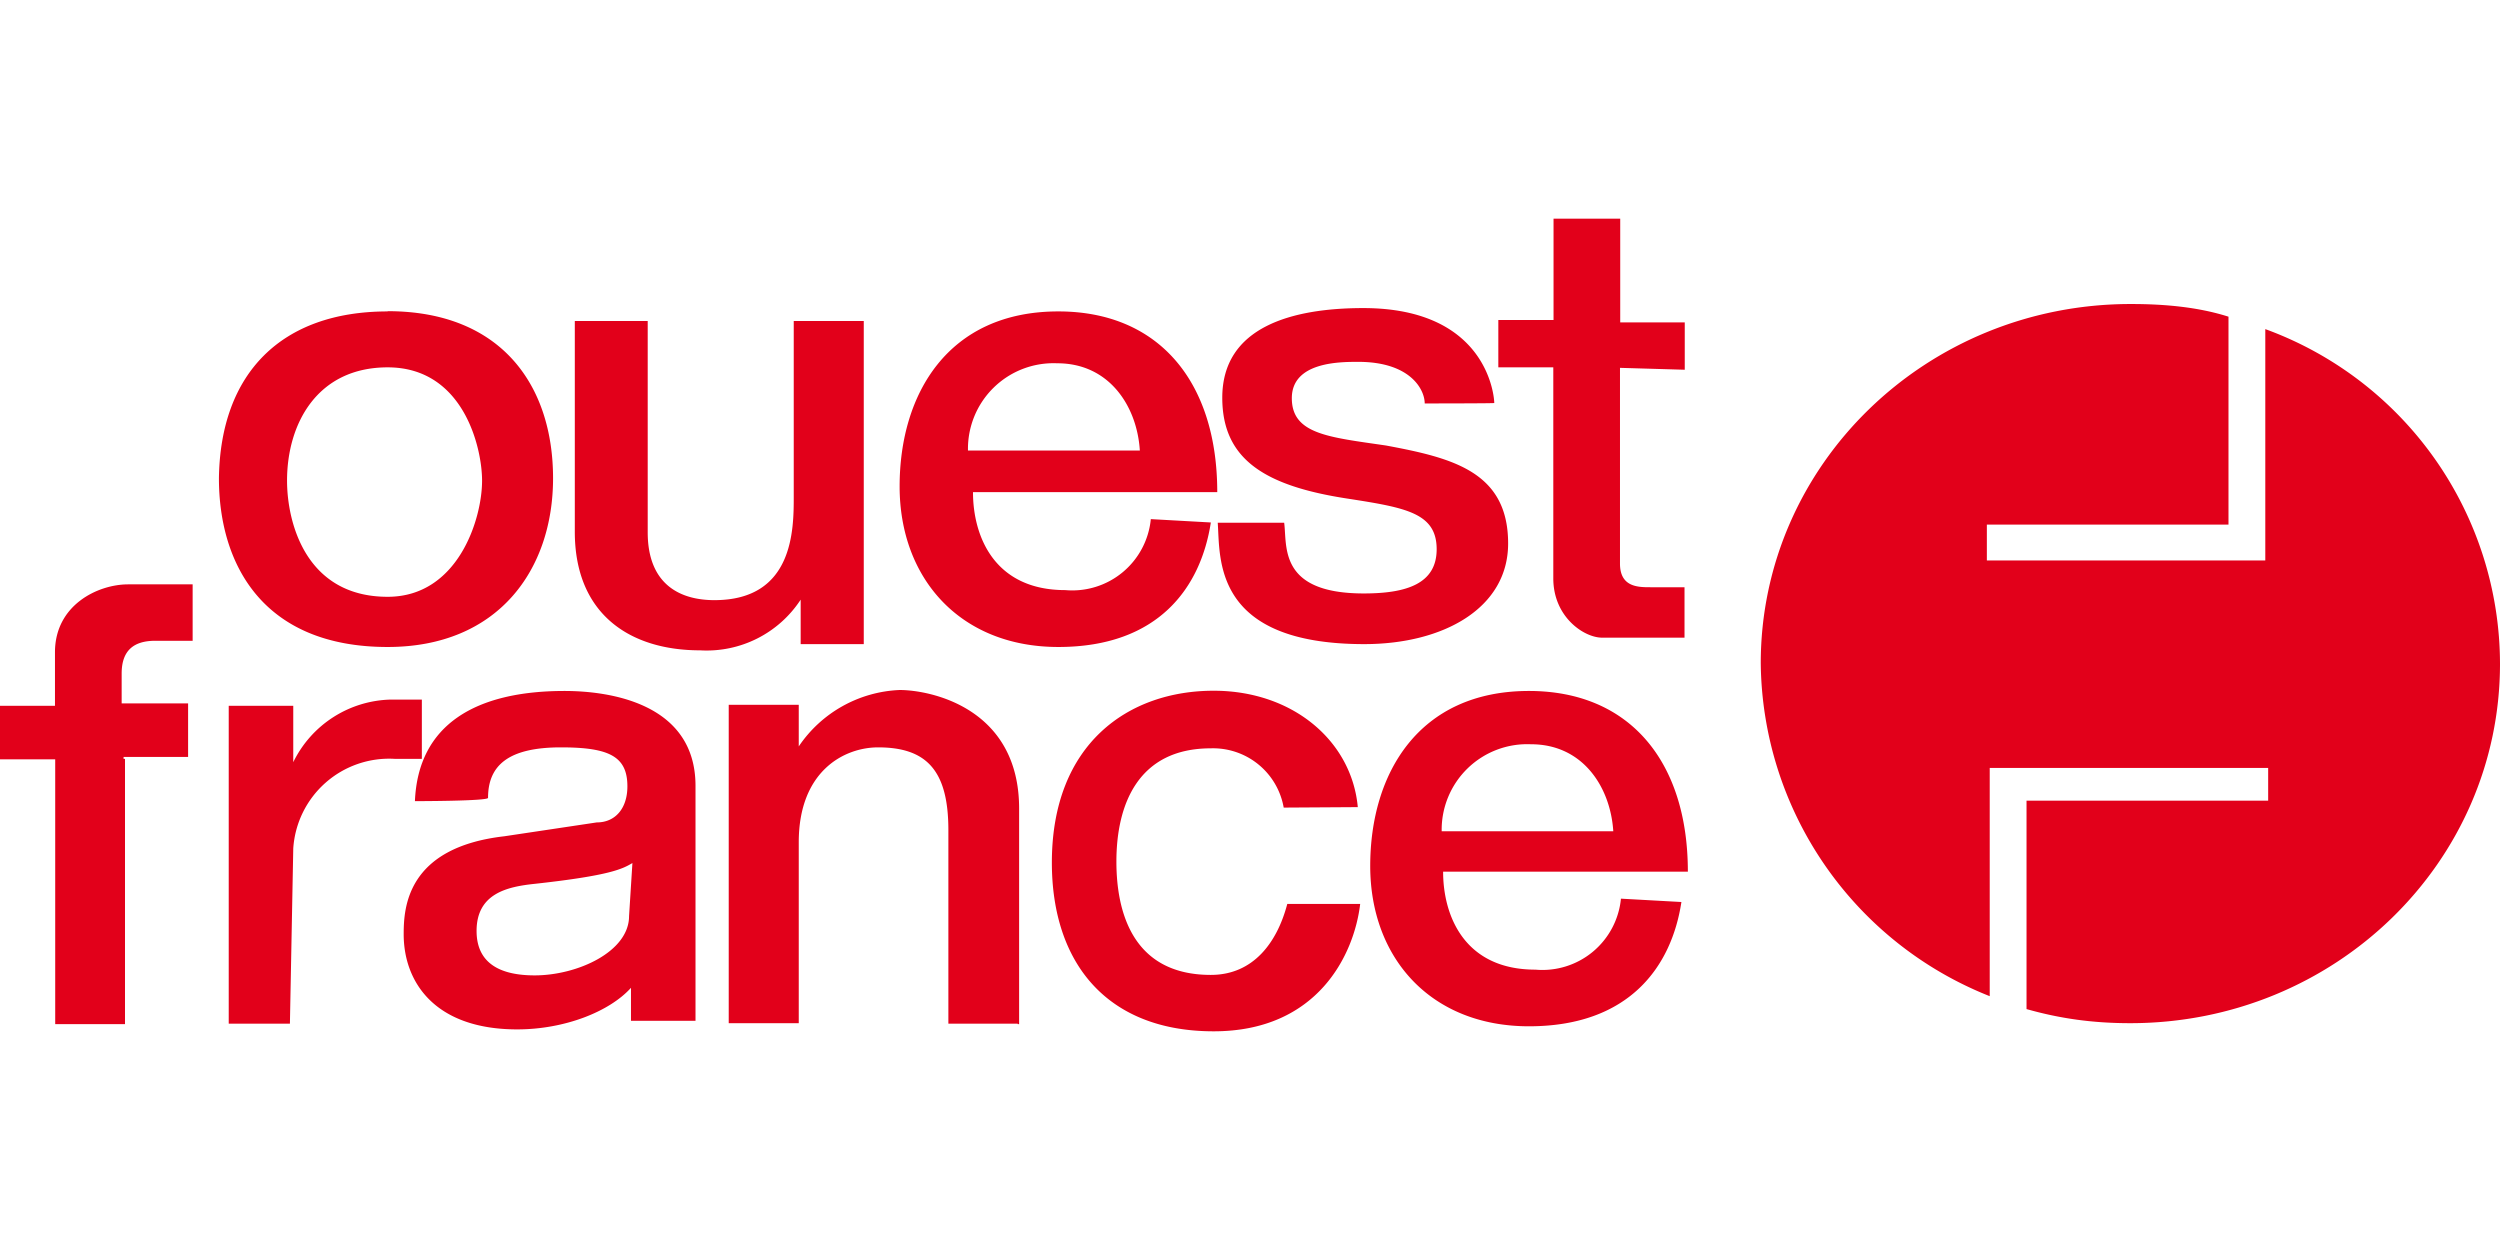 <?xml version="1.0" encoding="UTF-8" standalone="no"?>

<svg
   xmlns="http://www.w3.org/2000/svg"
   width="40mm"
   height="20mm"
   viewBox="0 0 104.6 34">
   <path d="M33.5 17.8v-1.86a4.7 4.7 0 0 1-4.21 2.12c-2.93 0-5.24-1.51-5.24-4.96V4.28h3.05v8.84c0 2.24 1.42 2.84 2.79 2.84 3.32 0 3.32-2.96 3.32-4.34V4.28h2.93V17.8zM94.78 4.62a14.94 14.94 0 0 1 9.82 14c0 8.32-6.91 15.04-15.47 15.04-1.56 0-2.93-.19-4.34-.59v-8.72H94.9v-1.37H83.25v9.55a15.15 15.15 0 0 1-9.58-13.93c0-8.3 6.92-15.03 15.48-15.03 1.39 0 2.8.12 4.09.53v8.7H83.13v1.5h11.65V4.63zm-44.12 8.1c-.42 2.7-2.18 5.2-6.38 5.2-4.09 0-6.64-2.85-6.64-6.72 0-3.87 2.03-7.32 6.64-7.32 4.22 0 6.65 2.96 6.65 7.56H40.71c0 1.86.9 4.1 3.86 4.1a3.3 3.3 0 0 0 3.58-2.97l2.51.14zm-2.97-3.03c-.12-1.86-1.29-3.64-3.45-3.64A3.58 3.58 0 0 0 40.5 9.7h7.19zm11.92-1.96c0-.58-.6-1.74-2.78-1.74-.77 0-2.78 0-2.78 1.52 0 1.51 1.55 1.63 3.94 1.98 2.79.52 5.11 1.1 5.11 4.1 0 2.7-2.7 4.21-6.02 4.21-6.38 0-6.02-3.63-6.13-5.08h2.78c.13.98-.25 2.96 3.33 2.96 1.78 0 3.05-.4 3.05-1.85 0-1.52-1.29-1.74-3.74-2.12-3.45-.53-5.23-1.64-5.23-4.22 0-2.97 2.93-3.75 5.9-3.75 5.23 0 5.48 3.75 5.48 3.97.15.02-2.9.02-2.9.02zm8.17-1.5v8.2c0 .99.76.99 1.28.99h1.42v2.11h-3.45c-.75 0-2.04-.86-2.04-2.48V6.22h-2.3V4.24H65V0h2.79v4.34h2.7v1.98l-2.73-.08zM5.23 22.63V33.7H2.31V22.62H0v-2.24h2.3v-2.24c0-1.98 1.8-2.84 3.06-2.84h2.7v2.36H6.5c-.9 0-1.41.4-1.41 1.37v1.25h2.78v2.24h-2.7v.08h.06v.02zm6.9 11.05H9.57v-13.3h2.7v2.36a4.66 4.66 0 0 1 4.1-2.62h1.28v2.48h-1.14a4.02 4.02 0 0 0-4.24 3.75zm30.45 0h-2.9v-8.1c0-2.48-.9-3.46-2.94-3.46-1.41 0-3.32.98-3.32 3.97v7.57h-2.93V20.34h2.93v1.74a5.36 5.36 0 0 1 4.22-2.36c1.28 0 5 .74 5 4.96v9.02h-.06zm11.13-9.04a3 3 0 0 0-3.05-2.48c-3.05 0-3.95 2.36-3.95 4.74 0 1.98.6 4.74 3.95 4.74 1.79 0 2.78-1.37 3.2-2.97h3.05c-.25 2.12-1.78 5.33-6.13 5.33-4.46 0-6.77-2.85-6.77-7.06 0-4.97 3.2-7.19 6.77-7.19 3.33 0 5.78 2.12 6.03 4.87zM16.22 3.87c4.76 0 6.92 3.11 6.92 6.99 0 3.83-2.3 7.06-6.92 7.06-5.23 0-7.06-3.47-7.06-7.06.06-4.4 2.62-6.98 7.06-6.98zm0 11.95c2.93 0 3.95-3.23 3.95-4.86 0-1.37-.77-4.74-3.95-4.74-2.95 0-4.21 2.36-4.21 4.74 0 1.75.78 4.86 4.21 4.86zm54.13 12.77c-.41 2.7-2.18 5.2-6.38 5.2-4.09 0-6.64-2.84-6.64-6.71s2.03-7.32 6.64-7.32c4.22 0 6.65 2.96 6.65 7.56H60.38c0 1.86.9 4.1 3.86 4.1a3.3 3.3 0 0 0 3.58-2.97zm-2.85-2.96c-.12-1.86-1.28-3.64-3.44-3.64a3.58 3.58 0 0 0-3.74 3.64zm-50.14-1.25c.13-3.23 2.56-4.62 6.26-4.62 1.9 0 5.48.52 5.48 3.97v9.83h-2.7v-1.38c-.9 1-2.78 1.74-4.76 1.74-3.45 0-4.75-1.98-4.75-3.98 0-1.1.12-3.63 4.21-4.1l3.87-.58c.77 0 1.28-.58 1.28-1.51 0-1.25-.76-1.63-2.78-1.63-2.18 0-3.05.74-3.05 2.11.04.14-3.06.14-3.06.14zm9.1 2.58c-.41.24-.9.52-4.09.87-1.14.12-2.43.4-2.43 1.97 0 1.38 1.02 1.86 2.43 1.86 1.79 0 3.95-.99 3.95-2.48z" fill="#e2001a"></path>
</svg>
